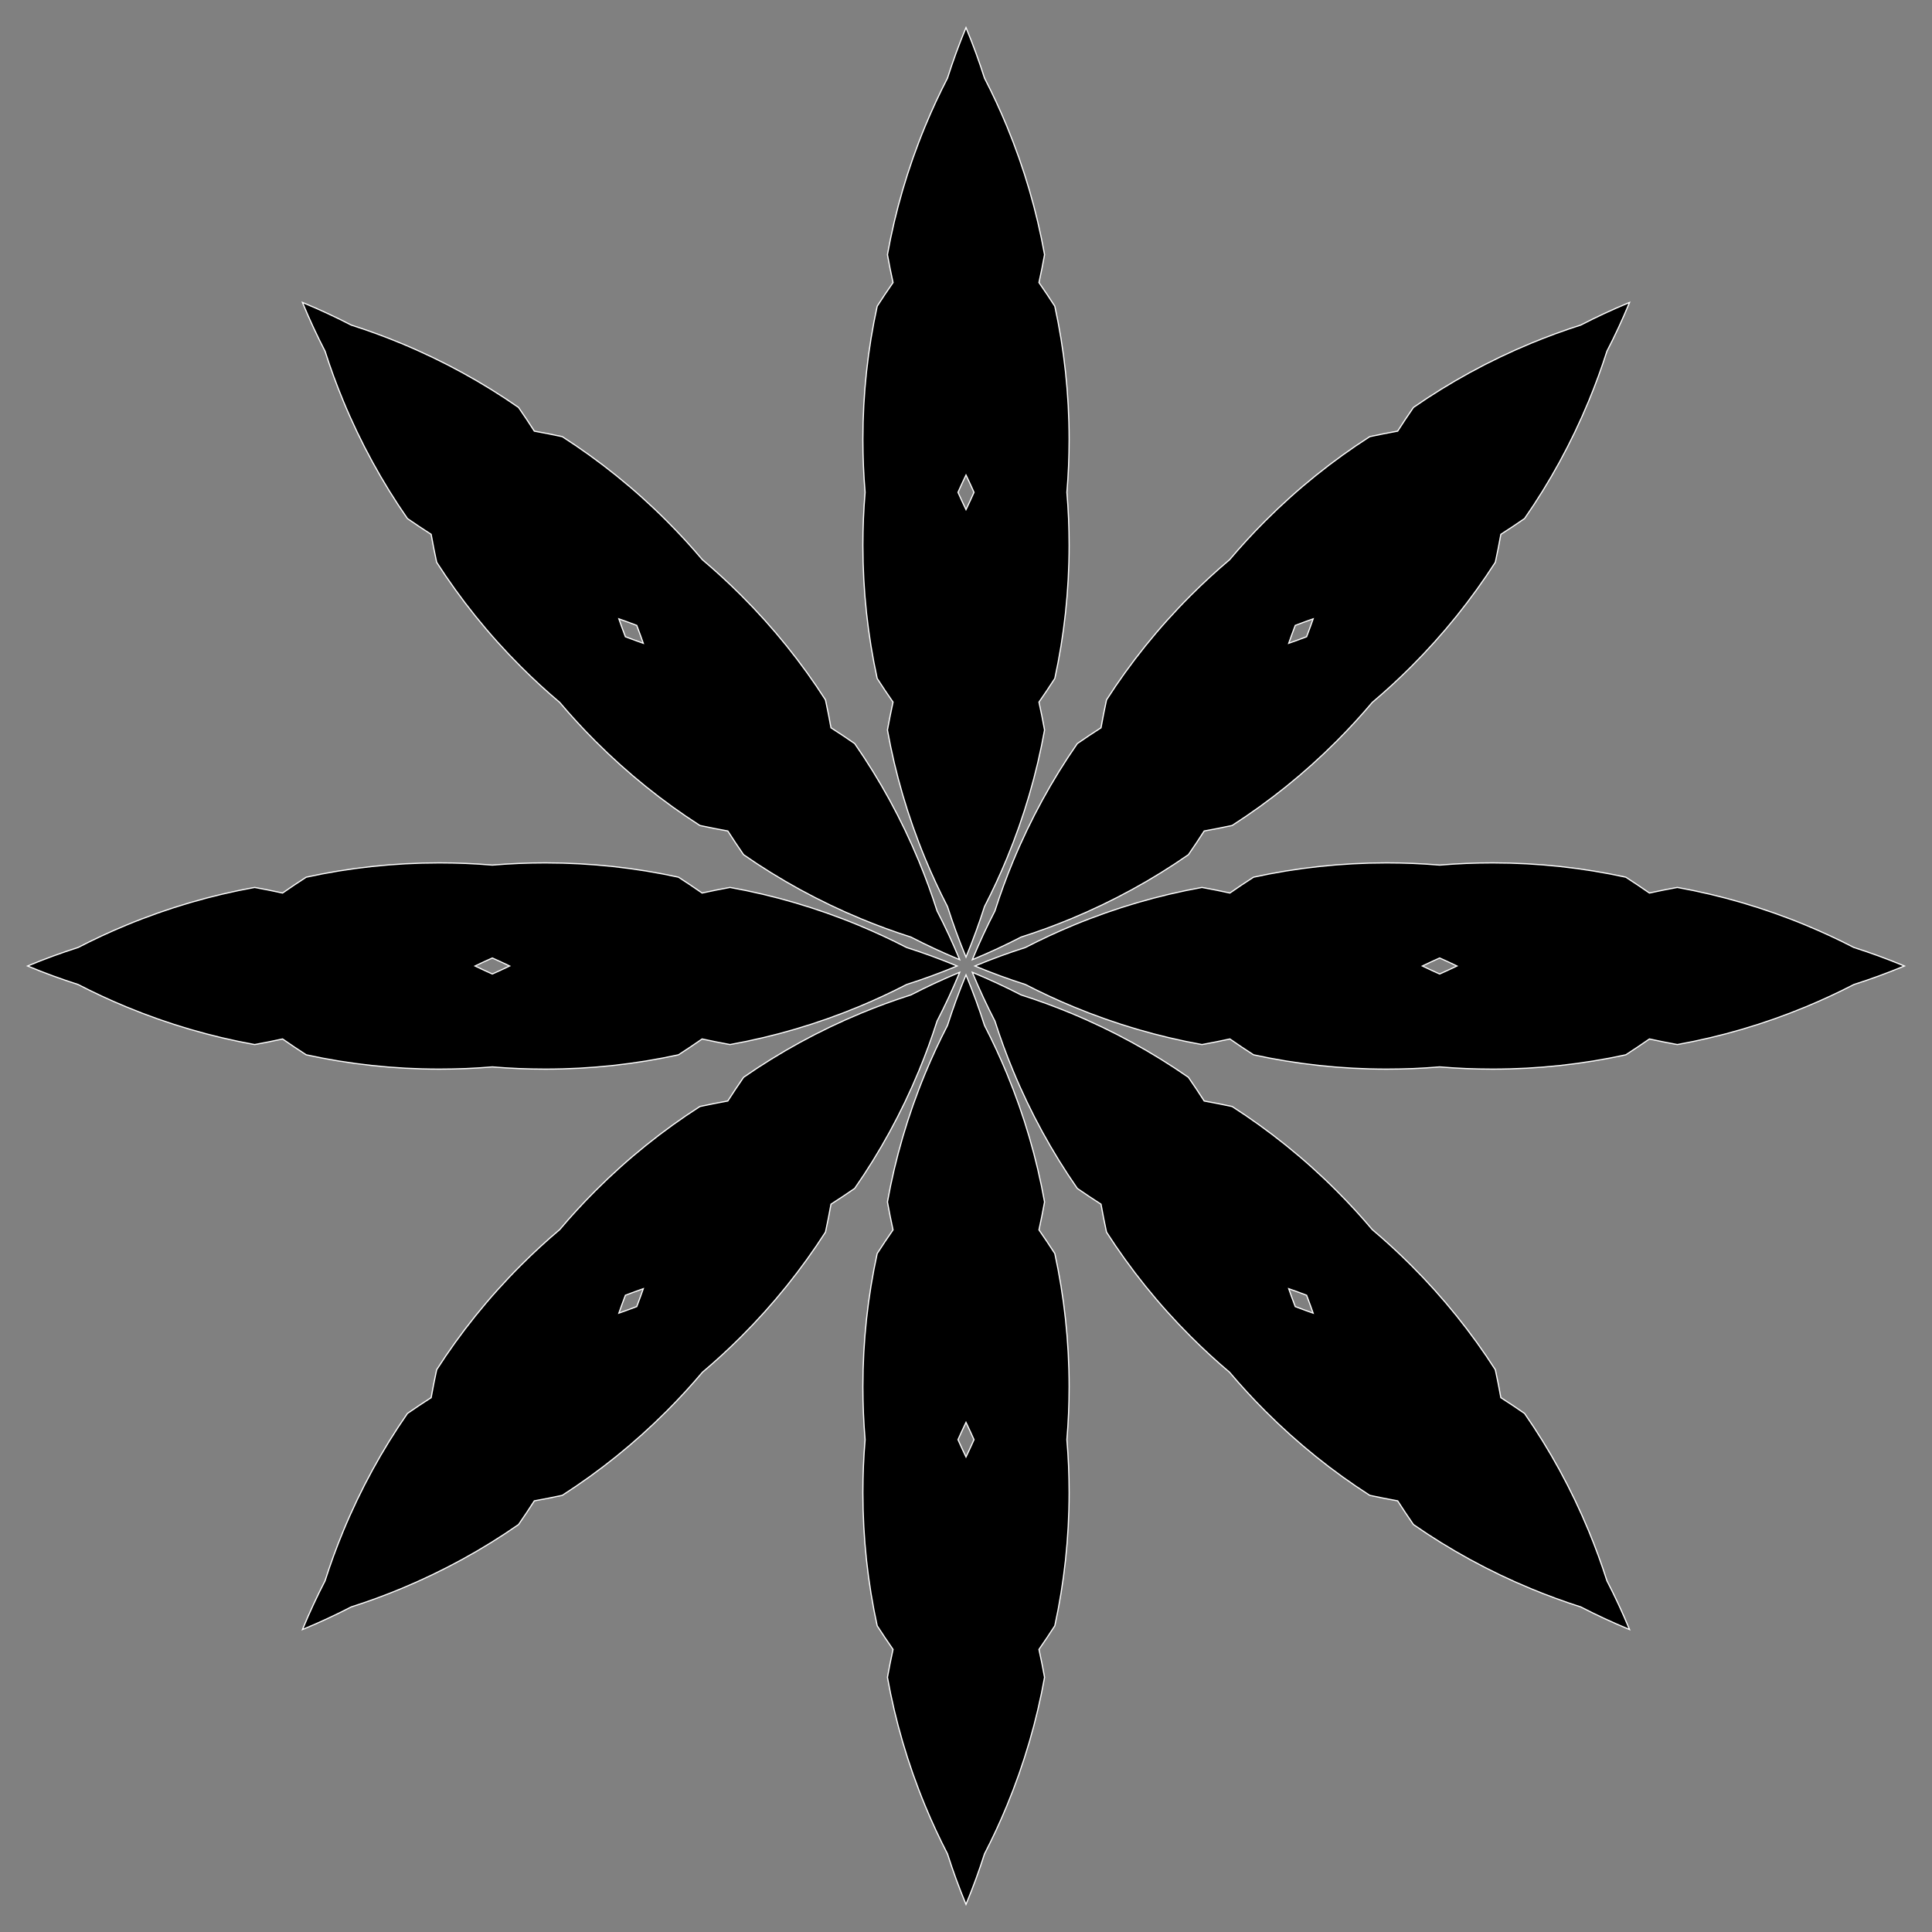 <?xml version="1.0" encoding="UTF-8"?>
<!DOCTYPE svg  PUBLIC '-//W3C//DTD SVG 1.1//EN'  'http://www.w3.org/Graphics/SVG/1.1/DTD/svg11.dtd'>
<svg enable-background="new 0 0 1647.099 1647.099" version="1.1" viewBox="0 0 1647.1 1647.1" xml:space="preserve" xmlns="http://www.w3.org/2000/svg">
<rect x="0" y="0" width="1647.1" height="1647.1" fill="#808080" stroke="none"/>
<path d="m823.55 434.48c-2.342-4.884-4.62-9.8-6.83-14.746 2.211-4.946 4.488-9.862 6.83-14.746 2.342 4.884 4.62 9.8 6.83 14.746-2.211 4.946-4.488 9.862-6.83 14.746zm275.11 113.96c1.797-5.11 3.663-10.196 5.597-15.257 5.061-1.934 10.147-3.8 15.257-5.597-1.798 5.11-3.663 10.196-5.597 15.257-5.061 1.934-10.147 3.8-15.257 5.597zm113.96 275.11c4.884-2.342 9.8-4.62 14.746-6.83 4.946 2.211 9.862 4.488 14.746 6.83-4.884 2.342-9.8 4.62-14.746 6.83-4.946-2.211-9.861-4.488-14.746-6.83zm-113.96 275.11c5.11 1.797 10.196 3.663 15.257 5.597 1.934 5.061 3.799 10.147 5.597 15.257-5.11-1.798-10.196-3.663-15.257-5.597-1.934-5.061-3.799-10.147-5.597-15.257zm-275.11 113.96c2.342 4.884 4.62 9.8 6.83 14.746-2.211 4.946-4.488 9.862-6.83 14.746-2.342-4.884-4.62-9.8-6.83-14.746 2.211-4.946 4.488-9.861 6.83-14.746zm-275.11-113.96c-1.797 5.11-3.663 10.196-5.597 15.257-5.061 1.934-10.147 3.799-15.257 5.597 1.797-5.11 3.663-10.196 5.597-15.257 5.061-1.934 10.147-3.799 15.257-5.597zm-113.96-275.11c-4.884 2.342-9.8 4.62-14.746 6.83-4.946-2.211-9.862-4.488-14.746-6.83 4.884-2.342 9.8-4.62 14.746-6.83 4.946 2.211 9.862 4.488 14.746 6.83zm113.96-275.11c-5.11-1.797-10.196-3.663-15.257-5.597-1.934-5.061-3.8-10.147-5.597-15.257 5.11 1.797 10.196 3.663 15.257 5.597 1.934 5.061 3.8 10.147 5.597 15.257zm275.11-524.89c-0.087 0.208-0.173 0.417-0.259 0.625-5.815 14.038-10.981 28.182-15.514 42.4-6.849 13.259-13.197 26.914-19.012 40.951-14.916 36.011-25.568 72.725-32.19 109.58 1.441 7.969 3.032 15.902 4.764 23.799-4.623 6.633-9.128 13.354-13.509 20.164-7.986 36.584-12.194 74.579-12.194 113.56 0 15.194 0.639 30.239 1.893 45.11-1.254 14.87-1.893 29.915-1.893 45.11 0 38.978 4.209 76.973 12.194 113.56 4.381 6.81 8.886 13.531 13.509 20.164-1.732 7.897-3.323 15.831-4.764 23.799 6.622 36.855 17.274 73.568 32.19 109.58 5.815 14.038 12.163 27.693 19.012 40.951 4.532 14.218 9.699 28.362 15.514 42.4 0.086 0.208 0.173 0.417 0.259 0.625 0.087-0.208 0.173-0.417 0.26-0.625 5.815-14.038 10.981-28.182 15.514-42.4 6.849-13.258 13.197-26.914 19.012-40.951 14.916-36.011 25.568-72.725 32.19-109.58-1.441-7.969-3.032-15.902-4.764-23.799 4.623-6.633 9.128-13.354 13.509-20.164 7.986-36.584 12.194-74.579 12.194-113.56 0-15.194-0.639-30.239-1.893-45.11 1.254-14.87 1.893-29.915 1.893-45.11 0-38.978-4.209-76.973-12.194-113.56-4.381-6.81-8.886-13.531-13.509-20.164 1.732-7.897 3.323-15.831 4.764-23.799-6.622-36.855-17.274-73.568-32.19-109.58-5.815-14.038-12.163-27.693-19.012-40.951-4.532-14.218-9.699-28.362-15.514-42.4-0.086-0.208-0.173-0.417-0.26-0.625zm565.69 234.31c-0.209 0.086-0.417 0.172-0.626 0.259-14.038 5.815-27.693 12.163-40.951 19.012-14.218 4.532-28.362 9.699-42.4 15.514-36.011 14.916-69.503 33.345-100.25 54.723-4.615 6.654-9.101 13.388-13.46 20.198-7.959 1.421-15.897 2.988-23.811 4.706-31.515 20.222-61.358 44.112-88.92 71.674-10.744 10.744-20.93 21.835-30.559 33.236-11.401 9.628-22.492 19.815-33.236 30.559-27.562 27.562-51.452 57.405-71.674 88.92-1.718 7.914-3.284 15.852-4.706 23.811-6.809 4.359-13.544 8.844-20.198 13.46-21.378 30.743-39.806 64.235-54.723 100.25-5.815 14.038-10.981 28.182-15.514 42.4-6.849 13.258-13.197 26.914-19.012 40.951-0.086 0.208-0.173 0.417-0.259 0.625 0.209-0.086 0.417-0.172 0.625-0.259 14.038-5.815 27.693-12.163 40.951-19.012 14.218-4.532 28.362-9.699 42.4-15.514 36.011-14.916 69.504-33.345 100.25-54.722 4.615-6.654 9.101-13.388 13.46-20.198 7.959-1.421 15.897-2.988 23.811-4.706 31.515-20.222 61.358-44.112 88.92-71.674 10.744-10.744 20.93-21.835 30.559-33.236 11.401-9.629 22.492-19.815 33.236-30.559 27.562-27.562 51.452-57.405 71.674-88.92 1.718-7.914 3.284-15.852 4.706-23.811 6.809-4.359 13.544-8.844 20.198-13.46 21.378-30.743 39.806-64.235 54.723-100.25 5.815-14.038 10.981-28.182 15.514-42.4 6.849-13.258 13.197-26.914 19.012-40.951 0.086-0.208 0.173-0.417 0.259-0.625zm234.31 565.69c-0.208-0.087-0.417-0.173-0.625-0.259-14.038-5.815-28.182-10.981-42.4-15.514-13.258-6.849-26.914-13.197-40.951-19.012-36.011-14.916-72.725-25.568-109.58-32.19-7.969 1.441-15.902 3.032-23.799 4.764-6.633-4.623-13.354-9.128-20.164-13.509-36.584-7.986-74.579-12.194-113.56-12.194-15.194 0-30.24 0.639-45.11 1.893-14.87-1.254-29.915-1.893-45.11-1.893-38.978 0-76.974 4.209-113.56 12.194-6.81 4.381-13.531 8.886-20.164 13.509-7.897-1.732-15.831-3.323-23.799-4.764-36.855 6.622-73.568 17.274-109.58 32.19-14.038 5.815-27.693 12.163-40.951 19.012-14.218 4.532-28.362 9.699-42.4 15.514-0.208 0.086-0.417 0.173-0.625 0.259 0.208 0.087 0.417 0.173 0.625 0.26 14.038 5.815 28.182 10.981 42.4 15.514 13.258 6.849 26.914 13.197 40.951 19.012 36.011 14.916 72.725 25.568 109.58 32.19 7.969-1.441 15.902-3.032 23.799-4.764 6.633 4.623 13.354 9.128 20.164 13.509 36.584 7.986 74.579 12.194 113.56 12.194 15.194 0 30.239-0.639 45.11-1.893 14.87 1.254 29.915 1.893 45.11 1.893 38.978 0 76.973-4.209 113.56-12.194 6.81-4.381 13.531-8.886 20.164-13.509 7.897 1.732 15.831 3.323 23.799 4.764 36.855-6.622 73.568-17.274 109.58-32.19 14.038-5.815 27.693-12.163 40.951-19.012 14.218-4.532 28.362-9.699 42.4-15.514 0.208-0.086 0.417-0.173 0.625-0.26zm-234.31 565.69c-0.086-0.209-0.172-0.417-0.259-0.626-5.815-14.038-12.163-27.693-19.012-40.951-4.532-14.218-9.699-28.362-15.514-42.4-14.916-36.011-33.345-69.503-54.723-100.25-6.654-4.615-13.388-9.101-20.198-13.46-1.421-7.959-2.988-15.897-4.706-23.811-20.222-31.515-44.112-61.358-71.674-88.92-10.744-10.744-21.835-20.93-33.236-30.559-9.628-11.401-19.815-22.492-30.559-33.236-27.562-27.562-57.405-51.452-88.92-71.674-7.914-1.718-15.852-3.284-23.811-4.706-4.359-6.809-8.844-13.544-13.46-20.198-30.743-21.378-64.235-39.806-100.25-54.723-14.038-5.815-28.182-10.981-42.4-15.514-13.258-6.849-26.914-13.197-40.951-19.012-0.208-0.086-0.417-0.173-0.625-0.259 0.086 0.209 0.172 0.417 0.259 0.625 5.815 14.038 12.163 27.693 19.012 40.951 4.532 14.218 9.699 28.362 15.514 42.4 14.916 36.011 33.345 69.504 54.723 100.25 6.654 4.615 13.388 9.101 20.198 13.46 1.421 7.959 2.988 15.897 4.706 23.811 20.222 31.515 44.112 61.358 71.674 88.92 10.744 10.744 21.835 20.93 33.236 30.559 9.628 11.401 19.815 22.492 30.559 33.236 27.562 27.562 57.405 51.452 88.92 71.674 7.914 1.718 15.852 3.284 23.811 4.706 4.359 6.809 8.844 13.544 13.46 20.198 30.743 21.378 64.235 39.806 100.25 54.723 14.038 5.815 28.182 10.981 42.4 15.514 13.258 6.849 26.914 13.197 40.951 19.012 0.209 0.086 0.417 0.173 0.626 0.259zm-565.69 234.31c0.087-0.208 0.173-0.417 0.26-0.625 5.815-14.038 10.981-28.182 15.514-42.4 6.849-13.258 13.197-26.914 19.012-40.951 14.916-36.011 25.568-72.725 32.19-109.58-1.441-7.969-3.032-15.902-4.764-23.799 4.623-6.633 9.128-13.354 13.509-20.164 7.986-36.584 12.194-74.579 12.194-113.56 0-15.194-0.639-30.24-1.893-45.11 1.254-14.87 1.893-29.915 1.893-45.11 0-38.978-4.209-76.974-12.194-113.56-4.381-6.81-8.886-13.531-13.509-20.164 1.732-7.897 3.323-15.831 4.764-23.799-6.622-36.855-17.274-73.568-32.19-109.58-5.815-14.038-12.163-27.693-19.012-40.951-4.532-14.218-9.699-28.362-15.514-42.4-0.086-0.208-0.173-0.417-0.26-0.625-0.087 0.208-0.173 0.417-0.259 0.625-5.815 14.038-10.981 28.182-15.514 42.4-6.849 13.258-13.197 26.914-19.012 40.951-14.916 36.011-25.568 72.725-32.19 109.58 1.441 7.969 3.032 15.902 4.764 23.799-4.623 6.633-9.128 13.354-13.509 20.164-7.986 36.584-12.194 74.579-12.194 113.56 0 15.194 0.639 30.239 1.893 45.11-1.254 14.87-1.893 29.915-1.893 45.11 0 38.978 4.209 76.973 12.194 113.56 4.381 6.81 8.886 13.531 13.509 20.164-1.732 7.897-3.323 15.831-4.764 23.799 6.622 36.855 17.274 73.568 32.19 109.58 5.815 14.038 12.163 27.693 19.012 40.951 4.532 14.218 9.699 28.362 15.514 42.4 0.086 0.208 0.173 0.417 0.259 0.625zm-565.69-234.31c0.208-0.086 0.417-0.172 0.625-0.259 14.038-5.815 27.693-12.163 40.951-19.012 14.218-4.532 28.362-9.699 42.4-15.514 36.011-14.916 69.504-33.345 100.25-54.723 4.615-6.654 9.101-13.388 13.46-20.198 7.959-1.421 15.897-2.988 23.811-4.706 31.515-20.222 61.358-44.112 88.92-71.674 10.744-10.744 20.93-21.835 30.559-33.236 11.401-9.628 22.492-19.815 33.236-30.559 27.562-27.562 51.452-57.405 71.674-88.92 1.718-7.914 3.284-15.852 4.706-23.811 6.809-4.359 13.544-8.844 20.198-13.46 21.378-30.743 39.806-64.235 54.722-100.25 5.815-14.038 10.981-28.182 15.514-42.4 6.849-13.258 13.197-26.914 19.012-40.951 0.086-0.208 0.172-0.417 0.259-0.625-0.208 0.086-0.417 0.172-0.625 0.259-14.038 5.815-27.693 12.163-40.951 19.012-14.218 4.532-28.362 9.699-42.4 15.514-36.011 14.916-69.504 33.345-100.25 54.723-4.615 6.654-9.101 13.388-13.46 20.198-7.959 1.421-15.897 2.988-23.811 4.706-31.515 20.222-61.358 44.112-88.92 71.674-10.744 10.744-20.93 21.835-30.559 33.236-11.401 9.628-22.492 19.815-33.236 30.559-27.562 27.562-51.452 57.405-71.674 88.92-1.718 7.914-3.284 15.852-4.706 23.811-6.809 4.359-13.544 8.844-20.198 13.46-21.378 30.743-39.806 64.235-54.723 100.25-5.815 14.038-10.981 28.182-15.514 42.4-6.849 13.258-13.197 26.914-19.012 40.951-0.086 0.209-0.173 0.417-0.259 0.626zm-234.31-565.69c0.208 0.087 0.417 0.173 0.625 0.26 14.038 5.815 28.182 10.981 42.4 15.514 13.259 6.849 26.914 13.197 40.951 19.012 36.011 14.916 72.725 25.568 109.58 32.19 7.969-1.441 15.902-3.032 23.799-4.764 6.633 4.623 13.354 9.128 20.164 13.509 36.584 7.986 74.579 12.194 113.56 12.194 15.194 0 30.239-0.639 45.11-1.893 14.87 1.254 29.915 1.893 45.11 1.893 38.978 0 76.973-4.209 113.56-12.194 6.81-4.381 13.531-8.886 20.164-13.509 7.897 1.732 15.831 3.323 23.799 4.764 36.855-6.622 73.568-17.274 109.58-32.19 14.038-5.815 27.693-12.163 40.951-19.012 14.218-4.532 28.362-9.699 42.4-15.514 0.208-0.086 0.417-0.173 0.625-0.26-0.208-0.087-0.417-0.173-0.625-0.259-14.038-5.815-28.182-10.981-42.4-15.514-13.258-6.849-26.914-13.197-40.951-19.012-36.011-14.916-72.725-25.568-109.58-32.19-7.969 1.441-15.902 3.032-23.799 4.764-6.633-4.623-13.354-9.128-20.164-13.509-36.584-7.986-74.579-12.194-113.56-12.194-15.194 0-30.239 0.639-45.11 1.893-14.87-1.254-29.915-1.893-45.11-1.893-38.978 0-76.973 4.209-113.56 12.194-6.81 4.381-13.531 8.886-20.164 13.509-7.897-1.732-15.831-3.323-23.799-4.764-36.855 6.622-73.568 17.274-109.58 32.19-14.038 5.815-27.693 12.163-40.951 19.012-14.218 4.532-28.362 9.699-42.4 15.514-0.208 0.086-0.417 0.173-0.625 0.259zm234.31-565.69c0.086 0.208 0.172 0.417 0.259 0.625 5.815 14.038 12.163 27.693 19.012 40.951 4.532 14.218 9.699 28.362 15.514 42.4 14.916 36.011 33.345 69.504 54.723 100.25 6.654 4.615 13.388 9.101 20.198 13.46 1.421 7.959 2.988 15.897 4.706 23.811 20.222 31.515 44.112 61.358 71.674 88.92 10.744 10.744 21.835 20.93 33.236 30.559 9.628 11.401 19.815 22.492 30.559 33.236 27.562 27.562 57.405 51.452 88.92 71.674 7.914 1.718 15.852 3.284 23.811 4.706 4.359 6.809 8.844 13.544 13.46 20.198 30.743 21.378 64.235 39.806 100.25 54.722 14.038 5.815 28.182 10.981 42.4 15.514 13.258 6.849 26.914 13.197 40.951 19.012 0.208 0.086 0.417 0.172 0.625 0.259-0.086-0.208-0.172-0.417-0.259-0.625-5.815-14.038-12.163-27.693-19.012-40.951-4.532-14.218-9.699-28.362-15.514-42.4-14.916-36.011-33.345-69.504-54.722-100.25-6.654-4.615-13.388-9.101-20.198-13.46-1.421-7.959-2.988-15.897-4.706-23.811-20.222-31.515-44.112-61.358-71.674-88.92-10.744-10.744-21.835-20.93-33.236-30.559-9.629-11.401-19.815-22.492-30.559-33.236-27.562-27.562-57.405-51.452-88.92-71.674-7.914-1.718-15.852-3.284-23.811-4.706-4.359-6.809-8.844-13.544-13.46-20.198-30.743-21.378-64.235-39.806-100.25-54.723-14.038-5.815-28.182-10.981-42.4-15.514-13.258-6.849-26.914-13.197-40.951-19.012-0.208-0.086-0.417-0.173-0.625-0.259z" stroke="#fff" stroke-miterlimit="10"/>
</svg>
